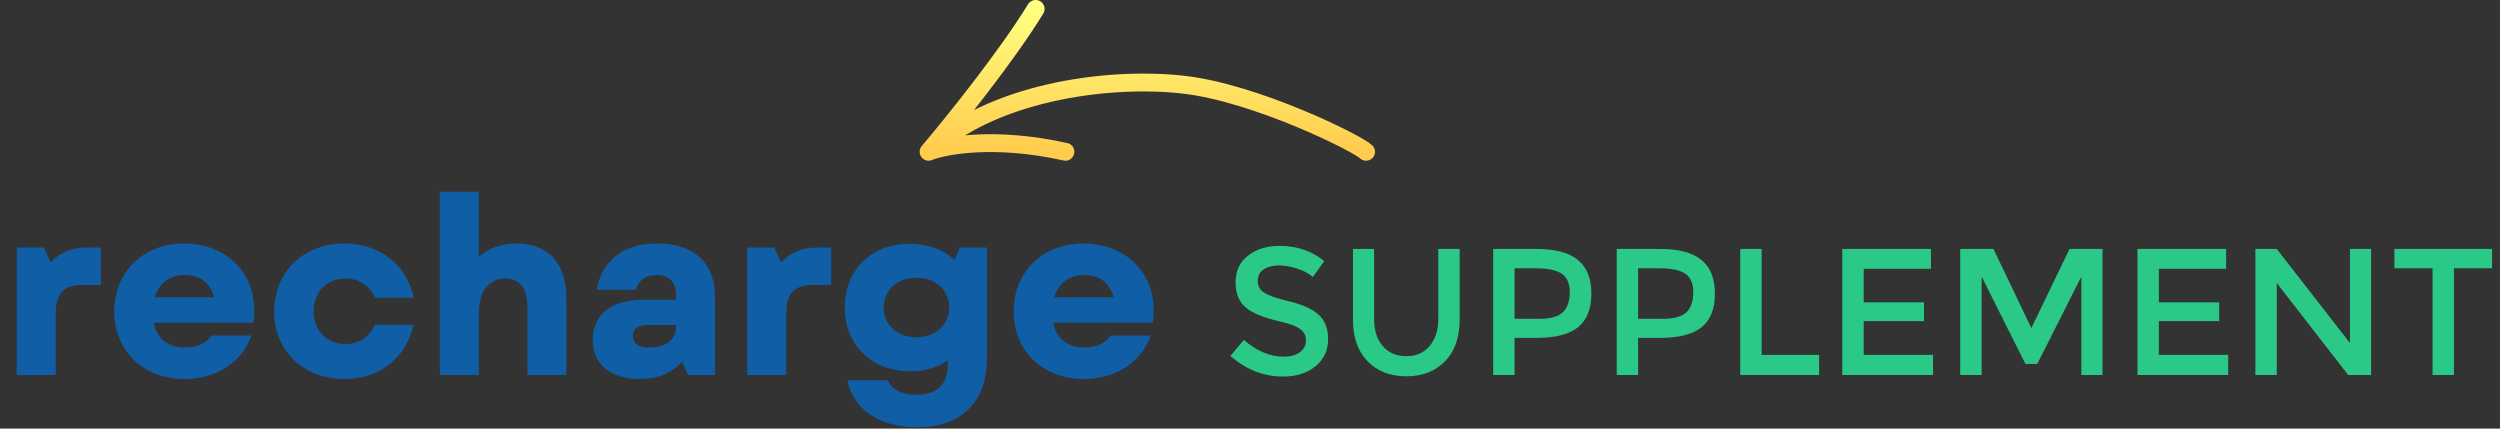 <svg width="280" height="48" viewBox="0 0 280 48" fill="none" xmlns="http://www.w3.org/2000/svg">
<rect x="0" y="0" width="280" height="48" fill="#333333" stroke="none"/>
<path d="M9.744 27.72C8.12 27.72 6.664 28.252 5.684 29.4L4.9 27.72H1.876V42H6.244V35.056C6.244 32.928 7.14 31.92 9.128 31.92H11.284V27.72H9.744ZM28.476 34.72C28.476 30.464 25.284 27.272 20.608 27.272C16.016 27.272 12.796 30.492 12.796 34.86C12.796 39.256 15.988 42.448 20.664 42.448C24.444 42.448 27.16 40.404 28.168 37.576H23.688C23.128 38.388 22.148 38.92 20.748 38.92C18.844 38.92 17.612 37.996 17.22 36.148H28.364C28.448 35.784 28.476 35.336 28.476 34.72ZM20.664 30.8C22.372 30.8 23.52 31.612 23.996 33.292H17.332C17.808 31.696 19.068 30.8 20.664 30.8ZM38.574 42.448C42.69 42.448 45.574 39.9 46.302 36.372H41.99C41.318 37.8 40.17 38.528 38.714 38.528C36.614 38.528 35.13 37.044 35.13 34.888C35.13 32.676 36.614 31.192 38.658 31.192C40.226 31.192 41.402 32.004 41.99 33.348H46.33C45.63 29.848 42.69 27.272 38.602 27.272C33.926 27.272 30.706 30.492 30.706 34.916C30.706 39.228 33.926 42.448 38.574 42.448ZM57.831 27.272C56.179 27.272 54.723 27.804 53.631 28.756V21.476H49.263V42H53.631V35.056C53.631 32.452 54.891 31.192 56.599 31.192C58.083 31.192 59.063 32.172 59.063 34.272V42H63.431V33.432C63.431 29.372 61.331 27.272 57.831 27.272ZM73.588 27.272C69.808 27.272 67.344 29.232 66.84 32.452H71.236C71.432 31.5 72.216 30.8 73.532 30.8C74.932 30.8 75.716 31.584 75.716 32.984V33.572H72.104C68.38 33.572 66.392 35.28 66.392 38.08C66.392 40.824 68.38 42.448 71.684 42.448C73.644 42.448 75.212 41.804 76.388 40.516L77.06 42H80.084V33.292C80.084 29.456 77.788 27.272 73.588 27.272ZM72.72 38.92C71.404 38.92 70.872 38.388 70.872 37.632C70.872 36.848 71.376 36.4 72.636 36.4H75.716V36.624C75.716 37.94 74.708 38.92 72.72 38.92ZM91.556 27.72C89.933 27.72 88.477 28.252 87.496 29.4L86.713 27.72H83.689V42H88.056V35.056C88.056 32.928 88.953 31.92 90.941 31.92H93.097V27.72H91.556ZM107.516 27.72L106.9 29.092C105.64 27.944 103.904 27.3 101.888 27.3C97.576 27.3 94.608 30.268 94.608 34.44C94.608 38.612 97.576 41.58 101.972 41.58C103.568 41.58 104.996 41.16 106.144 40.376V40.908C106.144 43.036 104.968 44.212 102.616 44.212C100.936 44.212 99.816 43.568 99.424 42.588H94.916C95.504 45.724 98.36 47.852 102.756 47.852C107.684 47.852 110.54 44.996 110.54 40.096V27.72H107.516ZM102.644 37.772C100.432 37.772 98.976 36.316 98.976 34.44C98.976 32.564 100.432 31.108 102.644 31.108C104.856 31.108 106.312 32.564 106.312 34.44C106.312 36.316 104.856 37.772 102.644 37.772ZM129.21 34.72C129.21 30.464 126.018 27.272 121.342 27.272C116.75 27.272 113.53 30.492 113.53 34.86C113.53 39.256 116.722 42.448 121.398 42.448C125.178 42.448 127.894 40.404 128.902 37.576H124.422C123.862 38.388 122.882 38.92 121.482 38.92C119.578 38.92 118.346 37.996 117.954 36.148H129.098C129.182 35.784 129.21 35.336 129.21 34.72ZM121.398 30.8C123.106 30.8 124.254 31.612 124.73 33.292H118.066C118.542 31.696 119.802 30.8 121.398 30.8Z" fill="#105EA6"/>
<path d="M140.868 31.435C140.868 32.032 141.089 32.465 141.532 32.734C141.975 33.061 142.918 33.398 144.361 33.744C145.881 34.11 146.988 34.61 147.68 35.245C148.392 35.88 148.748 36.794 148.748 37.988C148.748 39.239 148.277 40.249 147.334 41.019C146.41 41.788 145.198 42.173 143.697 42.173C141.522 42.173 139.559 41.403 137.808 39.864L139.309 38.074C140.772 39.325 142.254 39.95 143.755 39.95C144.505 39.95 145.111 39.787 145.573 39.46C146.035 39.113 146.266 38.671 146.266 38.132C146.266 37.593 146.054 37.17 145.631 36.862C145.227 36.554 144.496 36.275 143.437 36.025C141.609 35.601 140.339 35.101 139.627 34.524C138.799 33.889 138.386 32.917 138.386 31.608C138.386 30.338 138.847 29.347 139.771 28.635C140.695 27.904 141.878 27.538 143.322 27.538C145.265 27.538 146.93 28.106 148.315 29.241L147.045 31.031C146.622 30.646 146.054 30.338 145.342 30.107C144.63 29.857 143.928 29.732 143.235 29.732C142.523 29.732 141.946 29.886 141.503 30.194C141.08 30.483 140.868 30.896 140.868 31.435ZM157.507 39.893C158.604 39.893 159.47 39.517 160.105 38.767C160.759 38.017 161.087 36.997 161.087 35.707V27.884H163.482V35.794C163.482 37.795 162.934 39.354 161.837 40.47C160.74 41.586 159.297 42.144 157.507 42.144C155.717 42.144 154.274 41.586 153.177 40.47C152.08 39.354 151.532 37.795 151.532 35.794V27.884H153.899V35.707C153.899 37.016 154.226 38.036 154.88 38.767C155.515 39.517 156.391 39.893 157.507 39.893ZM172.086 27.884C174.203 27.884 175.752 28.298 176.733 29.126C177.734 29.934 178.234 31.195 178.234 32.907C178.234 34.601 177.734 35.852 176.733 36.66C175.733 37.449 174.193 37.843 172.115 37.843H169.632V42H167.236V27.884H172.086ZM172.374 35.707C173.645 35.707 174.53 35.467 175.03 34.986C175.55 34.505 175.81 33.744 175.81 32.705C175.81 31.743 175.511 31.06 174.915 30.656C174.318 30.252 173.356 30.049 172.028 30.049H169.632V35.707H172.374ZM185.922 27.884C188.039 27.884 189.588 28.298 190.569 29.126C191.57 29.934 192.07 31.195 192.07 32.907C192.07 34.601 191.57 35.852 190.569 36.66C189.568 37.449 188.029 37.843 185.951 37.843H183.468V42H181.072V27.884H185.922ZM186.21 35.707C187.481 35.707 188.366 35.467 188.866 34.986C189.386 34.505 189.645 33.744 189.645 32.705C189.645 31.743 189.347 31.06 188.751 30.656C188.154 30.252 187.192 30.049 185.864 30.049H183.468V35.707H186.21ZM194.908 42V27.884H197.304V39.748H203.741V42H194.908ZM216.268 27.884V30.107H208.734V33.86H215.488V35.967H208.734V39.748H216.499V42H206.338V27.884H216.268ZM221.941 42H219.545V27.884H223.269L227.512 36.746L231.784 27.884H235.479V42H233.112V30.973L228.176 40.759H226.848L221.941 30.973V42ZM249.326 27.884V30.107H241.792V33.86H248.547V35.967H241.792V39.748H249.557V42H239.396V27.884H249.326ZM263.197 27.884H265.564V42H262.995L254.999 31.695V42H252.604V27.884H254.999L263.197 38.421V27.884ZM274.842 30.049V42H272.446V30.049H268.174V27.884H279.114V30.049H274.842Z" fill="#2BC987"/>
<path d="M153 17C152.047 16.059 140.599 10.359 132.431 9.471C123.775 8.529 110.989 10.412 104 17M104 17C105.827 16.268 111.449 15.243 119.327 17M104 17C106.621 13.915 112.688 6.396 115.992 1" stroke="url(#paint0_linear_4455_3829)" stroke-width="2" stroke-linecap="round" stroke-linejoin="round"/>
<defs>
<linearGradient id="paint0_linear_4455_3829" x1="128.5" y1="17" x2="128.5" y2="1" gradientUnits="userSpaceOnUse">
<stop stop-color="#FFCC4D"/>
<stop offset="1" stop-color="#FFFF80"/>
</linearGradient>
</defs>
</svg>
